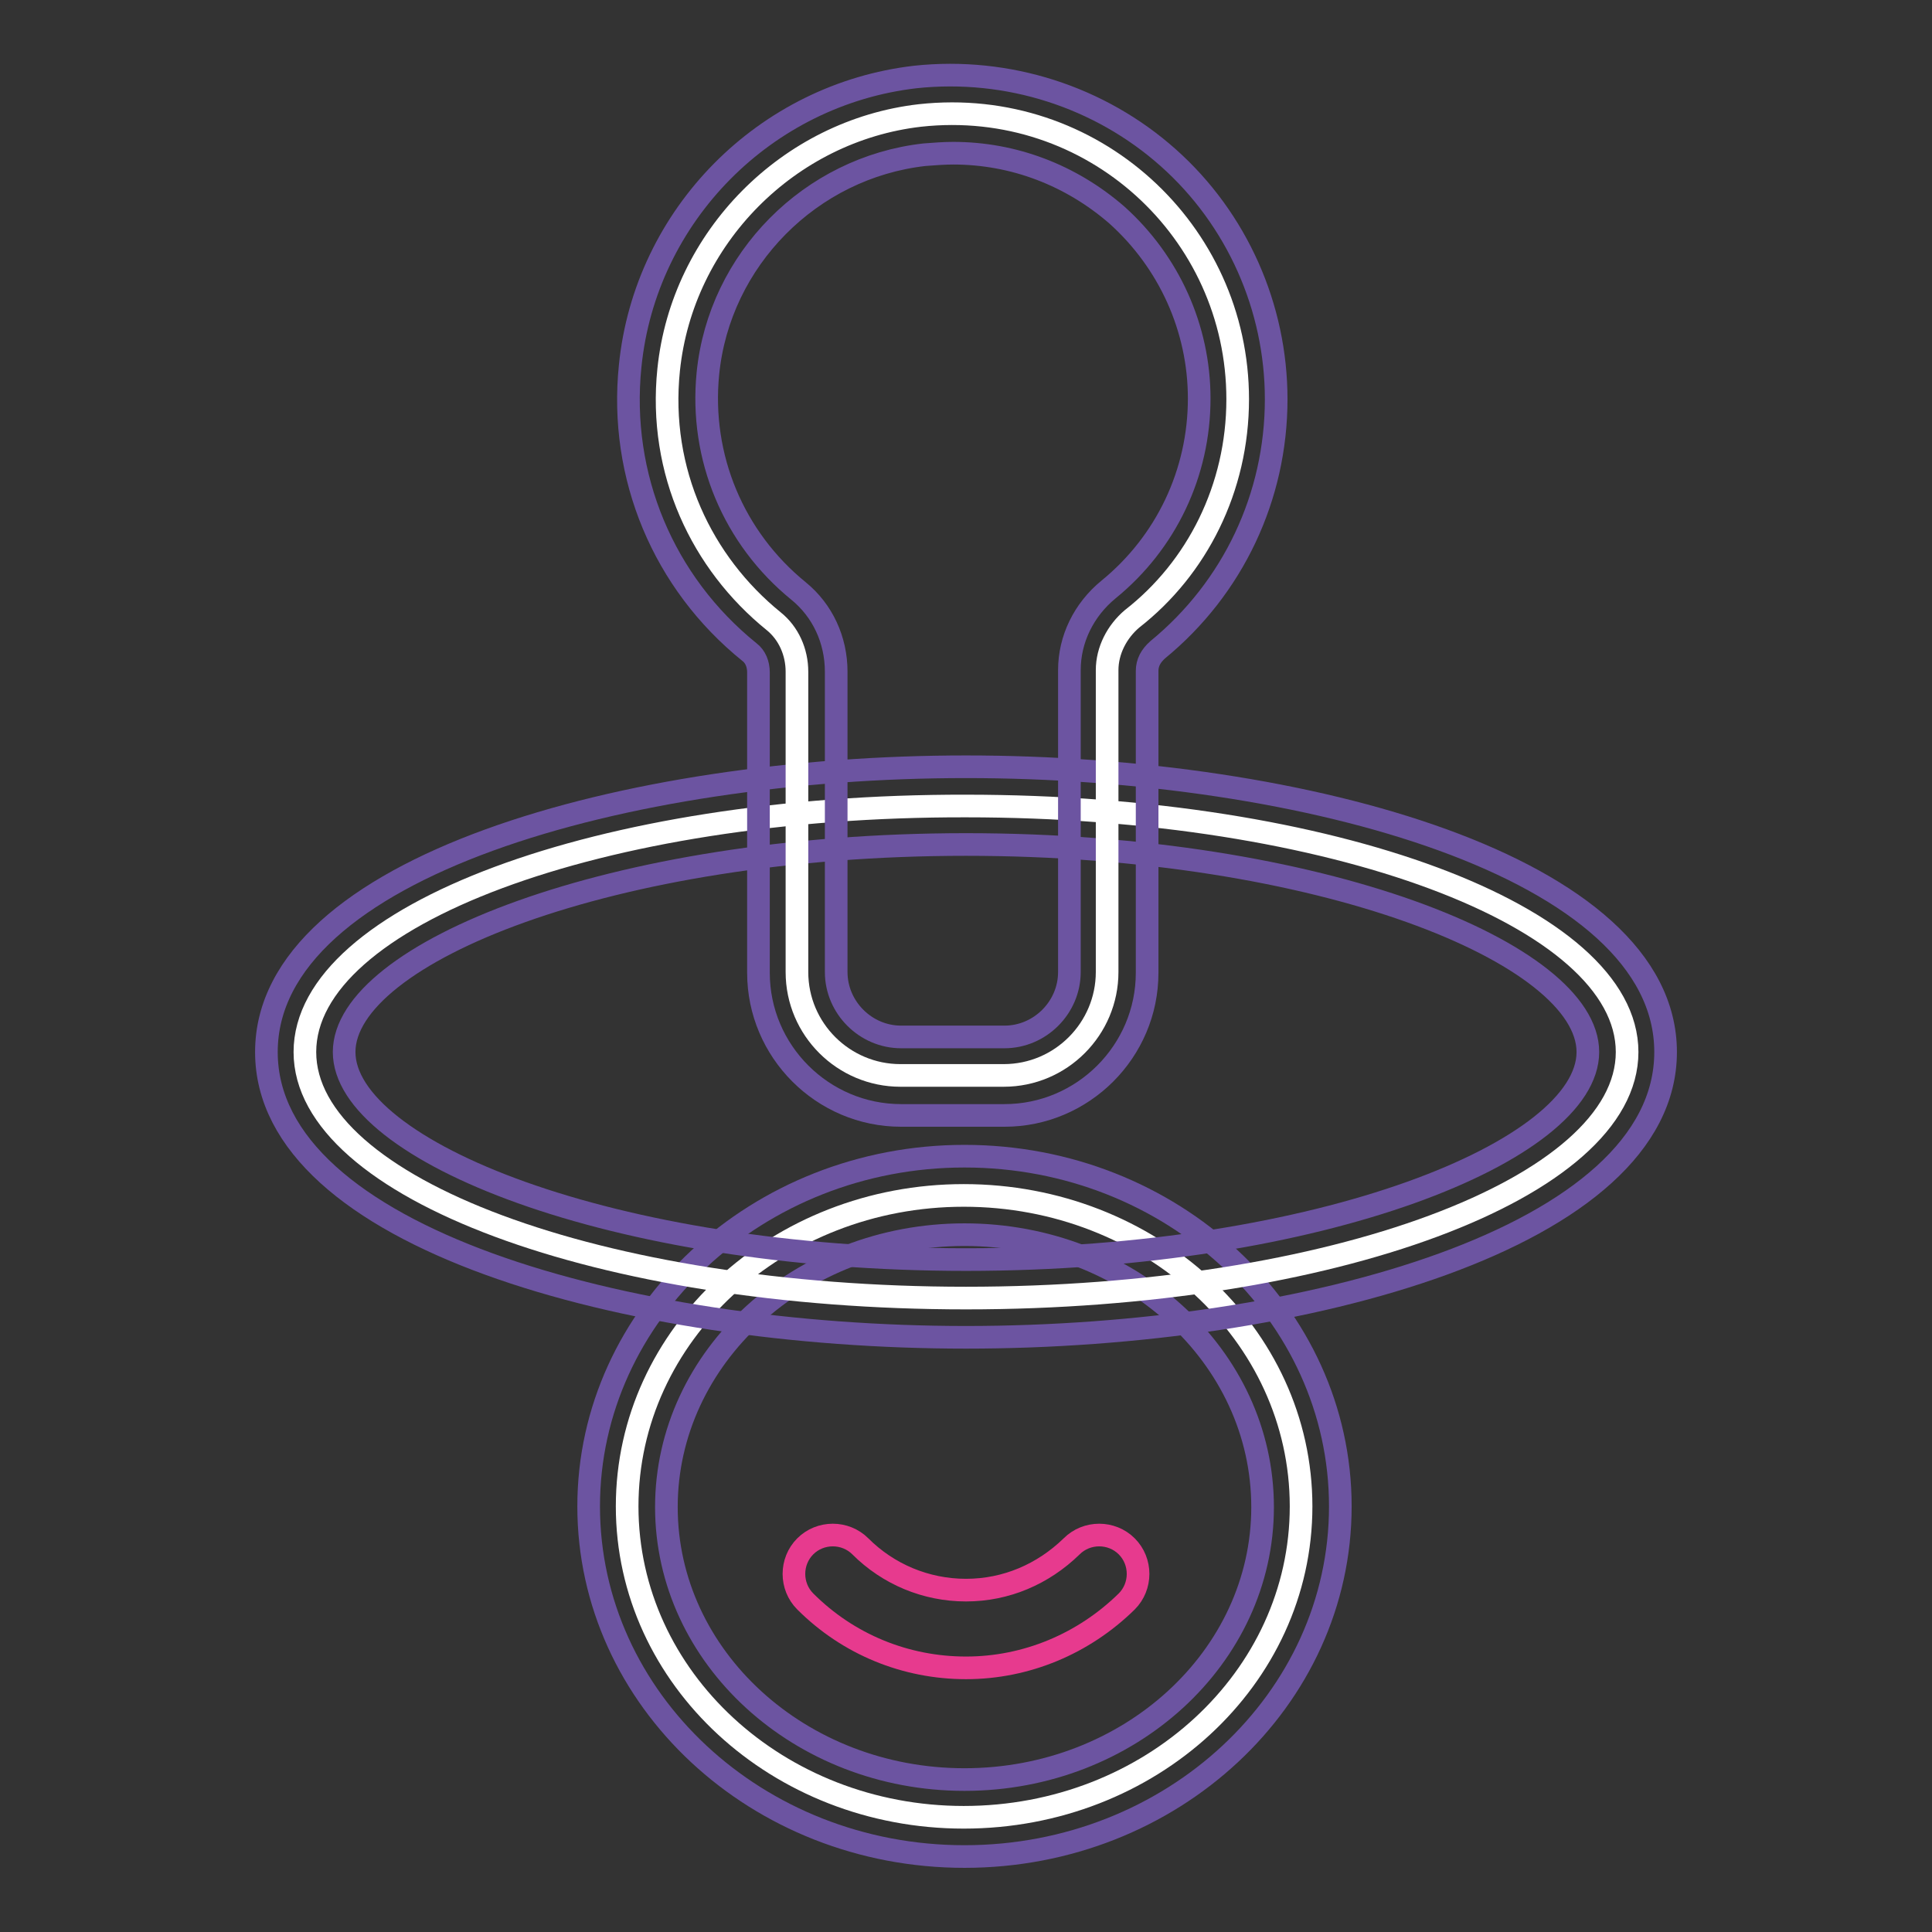 <?xml version="1.0" encoding="utf-8"?>
<!-- Svg Vector Icons : http://www.onlinewebfonts.com/icon -->
<!DOCTYPE svg PUBLIC "-//W3C//DTD SVG 1.1//EN" "http://www.w3.org/Graphics/SVG/1.1/DTD/svg11.dtd">
<svg version="1.1" xmlns="http://www.w3.org/2000/svg" xmlns:xlink="http://www.w3.org/1999/xlink" x="0px" y="0px" viewBox="0 0 256 256" enable-background="new 0 0 256 256" xml:space="preserve">
<rect x="0" y="0" width="256" height="256" fill="#333333" stroke="none"/>
<g> <path stroke-width="3" fill-opacity="0" stroke="#ffffff"  d="M83.1,199.6c0,22.8,20,41.2,44.6,41.2c24.7,0,44.7-18.4,44.7-41.2c0,0,0,0,0,0c0-22.8-20-41.2-44.7-41.2 C103.1,158.4,83.1,176.8,83.1,199.6L83.1,199.6z"/> <path stroke-width="3" fill-opacity="0" stroke="#6c54a1"  d="M127.8,246c-27.5,0-49.8-20.8-49.8-46.4s22.4-46.4,49.8-46.4c27.5,0,49.8,20.8,49.8,46.4 S155.3,246,127.8,246z M127.8,163.6c-21.8,0-39.5,16.2-39.5,36.1c0,19.9,17.7,36.1,39.5,36.1c21.8,0,39.5-16.2,39.5-36.1 C167.3,179.7,149.6,163.6,127.8,163.6z"/> <path stroke-width="3" fill-opacity="0" stroke="#ffffff"  d="M40.4,139.4c0,18,39.2,32.6,87.6,32.6c48.4,0,87.6-14.6,87.6-32.6l0,0c0-18-39.2-32.6-87.6-32.6 C79.6,106.7,40.4,121.3,40.4,139.4L40.4,139.4z"/> <path stroke-width="3" fill-opacity="0" stroke="#6c54a1"  d="M128,177.2c-45,0-92.7-13.3-92.7-37.8c0-24.5,47.8-37.8,92.7-37.8c45,0,92.7,13.3,92.7,37.8 C220.7,163.9,173,177.2,128,177.2z M128,111.9c-47.2,0-82.4,14.5-82.4,27.5c0,13,35.3,27.5,82.4,27.5c47.2,0,82.4-14.5,82.4-27.5 C210.4,126.4,175.2,111.9,128,111.9z"/> <path stroke-width="3" fill-opacity="0" stroke="#ffffff"  d="M164,52.9c0-22.3-19.3-40.1-42.1-37.6C104.5,17.3,90.4,31.5,88.6,49c-1.4,13.5,4.4,25.6,13.9,33.3 c2,1.6,3.1,4.1,3.1,6.7v39.8c0,7.6,6.2,13.7,13.7,13.7h13.7c7.6,0,13.7-6.2,13.7-13.7v-40c0-2.6,1.3-5.1,3.3-6.8 C158.6,75.3,164,64.7,164,52.9z"/> <path stroke-width="3" fill-opacity="0" stroke="#6c54a1"  d="M133.1,147.8h-13.7c-10.4,0-18.9-8.5-18.9-18.9V89.1c0-1.1-0.4-2.1-1.2-2.7C87.9,77.2,82,63.1,83.5,48.5 c2-20,17.9-36,37.8-38.3c12.2-1.3,24.4,2.6,33.5,10.7c9.1,8.1,14.3,19.8,14.3,32c0,12.9-5.7,25-15.7,33.2c-0.9,0.8-1.4,1.7-1.4,2.8 v40C152,139.3,143.5,147.8,133.1,147.8L133.1,147.8z M126.3,20.3c-1.2,0-2.5,0.1-3.8,0.2c-15.1,1.7-27.2,13.9-28.7,29 c-1.1,11.1,3.4,21.8,12,28.8c3.2,2.6,5,6.5,5,10.7v39.8c0,4.7,3.9,8.6,8.6,8.6h13.7c4.7,0,8.6-3.9,8.6-8.6v-40 c0-4.1,1.9-8,5.2-10.7c7.6-6.2,12-15.4,12-25.3c0-9.3-4-18.1-10.9-24.3C141.9,23.2,134.3,20.3,126.3,20.3z"/> <path stroke-width="3" fill-opacity="0" stroke="#e73a8e"  d="M128,221c-8,0-15.6-3.1-21.3-8.8c-2-2-2-5.3,0-7.3c2-2,5.3-2,7.3,0c3.7,3.7,8.7,5.8,14,5.8 c5.3,0,10.2-2.1,14-5.8c2-2,5.3-2,7.3,0c2,2,2,5.3,0,7.3C143.6,217.8,136,221,128,221z"/></g>
</svg>